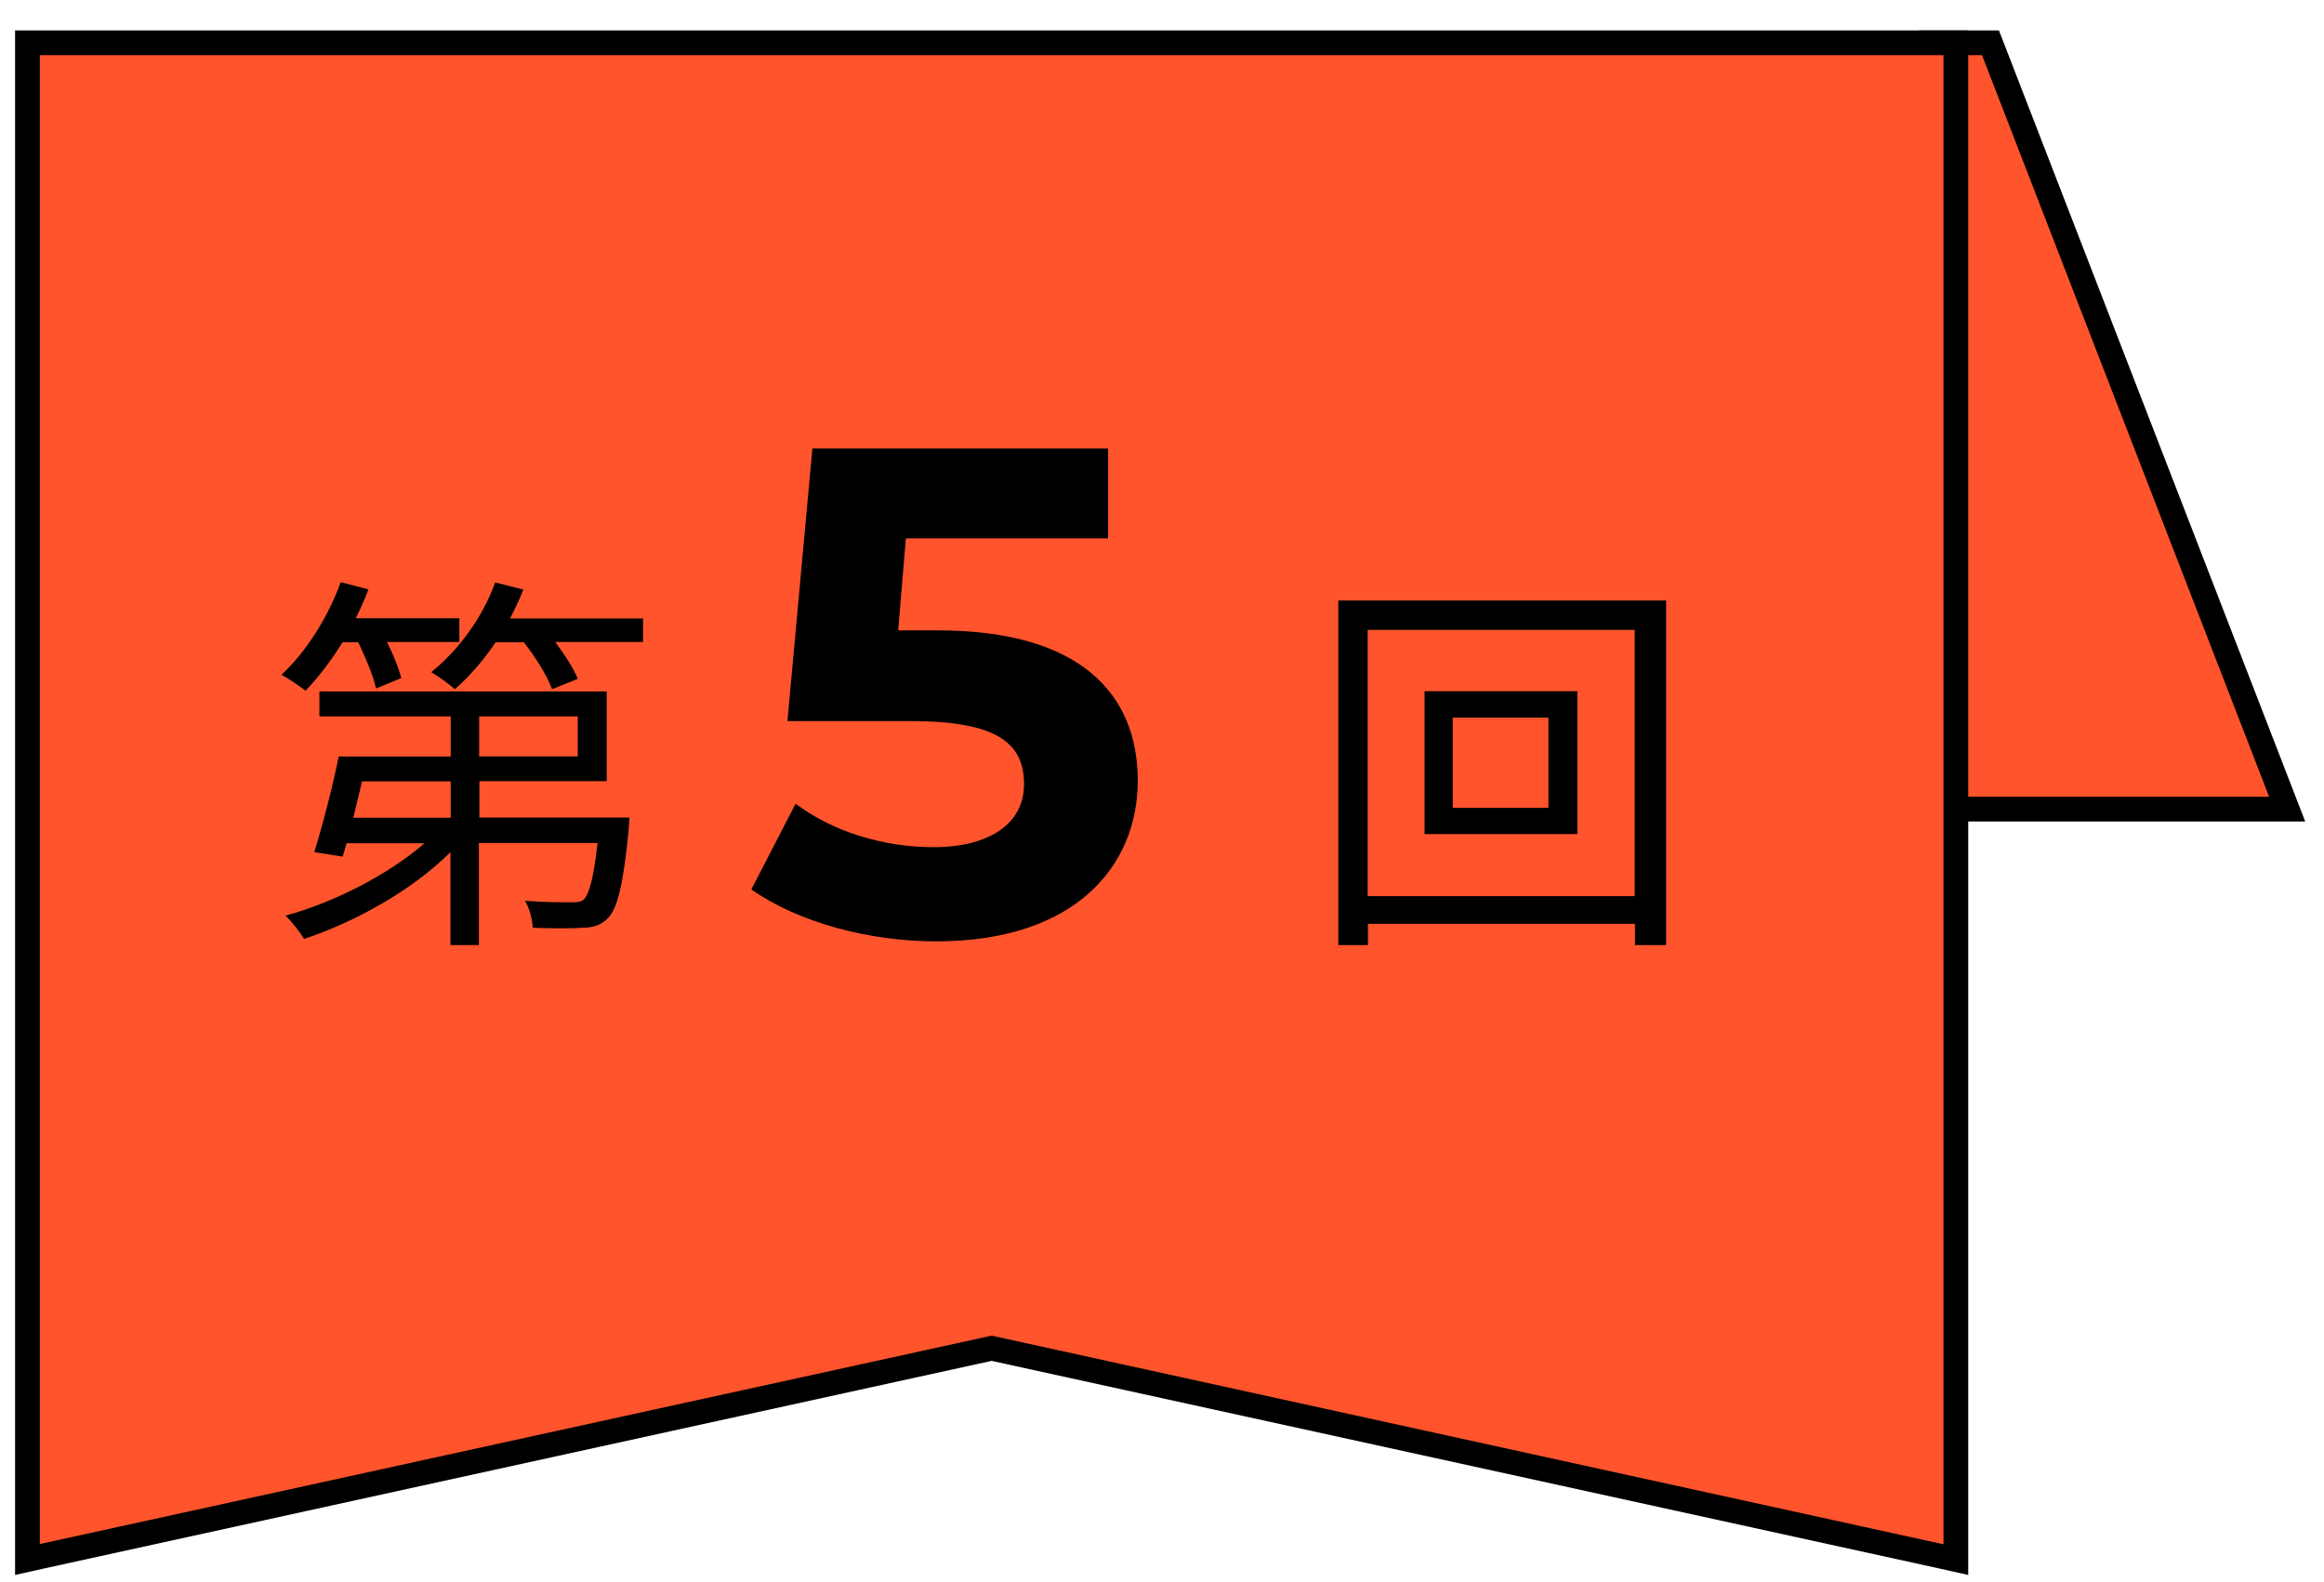 <?xml version="1.0" encoding="UTF-8"?>
<svg id="_レイヤー_1" data-name="レイヤー_1" xmlns="http://www.w3.org/2000/svg" width="94" height="64" viewBox="0 0 94 64">
  <polygon points="80.51 1.73 92.51 32.73 78.11 32.73 78.11 1.73 80.51 1.73" fill="#ff542c" stroke="#000" stroke-miterlimit="10"/>
  <g>
    <polygon points="40.11 54.53 1.11 63.08 1.11 1.73 79.11 1.73 79.11 63.08 40.11 54.53" fill="#ff542c"/>
    <path d="M78.61,2.23v60.24l-38.5-8.44L1.61,62.46V2.23h77M79.61,1.23H.61v62.48l1.21-.27,38.29-8.39,38.29,8.39,1.21.27V1.23h0Z"/>
  </g>
  <g>
    <path d="M13.86,25.97c-.46.75-.99,1.44-1.5,1.97-.21-.16-.69-.5-.98-.64,1.01-.93,1.89-2.34,2.4-3.75l1.12.29c-.14.4-.32.78-.51,1.17h4.19v.96h-2.93c.26.51.48,1.07.58,1.46l-1.02.42c-.11-.5-.42-1.25-.72-1.87h-.62ZM25.46,33.08s-.02.3-.03.48c-.22,2.21-.45,3.19-.85,3.59-.27.27-.56.37-1.01.38-.42.03-1.18.03-2.02,0-.02-.34-.13-.8-.32-1.09.78.06,1.54.06,1.82.06.27,0,.43,0,.56-.11.22-.22.4-.86.56-2.29h-4.8v4.13h-1.15v-3.76c-1.54,1.54-3.86,2.83-5.92,3.51-.18-.29-.5-.7-.75-.94,1.97-.54,4.16-1.66,5.62-2.93h-3.15c-.06.19-.11.38-.16.54l-1.15-.18c.32-1.02.74-2.62.99-3.87h4.53v-1.62h-5.31v-1.01h11.62v3.63h-5.15v1.47h6.08ZM14.64,31.61c-.11.5-.24.99-.35,1.47h3.94v-1.47h-3.58ZM26.01,25.01v.96h-3.55c.38.51.74,1.07.91,1.49l-1.04.42c-.19-.53-.66-1.28-1.14-1.9h-1.14c-.5.74-1.07,1.39-1.65,1.9-.21-.19-.69-.54-.96-.69,1.1-.88,2.08-2.21,2.59-3.63l1.14.29c-.16.4-.34.78-.54,1.17h5.38ZM19.38,30.6h3.99v-1.62h-3.99v1.62Z"/>
    <path d="M46.02,31.58c0,3.47-2.55,6.5-8.15,6.5-2.72,0-5.57-.76-7.48-2.1l1.79-3.47c1.48,1.12,3.53,1.76,5.57,1.76,2.27,0,3.67-.95,3.67-2.55s-1.01-2.55-4.56-2.55h-5.01l1.01-11.03h11.96v3.64h-8.18l-.31,3.72h1.6c5.8,0,8.09,2.6,8.09,6.08Z"/>
    <path d="M67.39,24.29v13.94h-1.26v-.86h-10.8v.86h-1.2v-13.94h13.27ZM66.12,36.25v-10.77h-10.8v10.77h10.8ZM63.8,27.96v5.78h-6.18v-5.78h6.18ZM62.63,29.03h-3.87v3.65h3.87v-3.65Z"/>
  </g>
</svg>